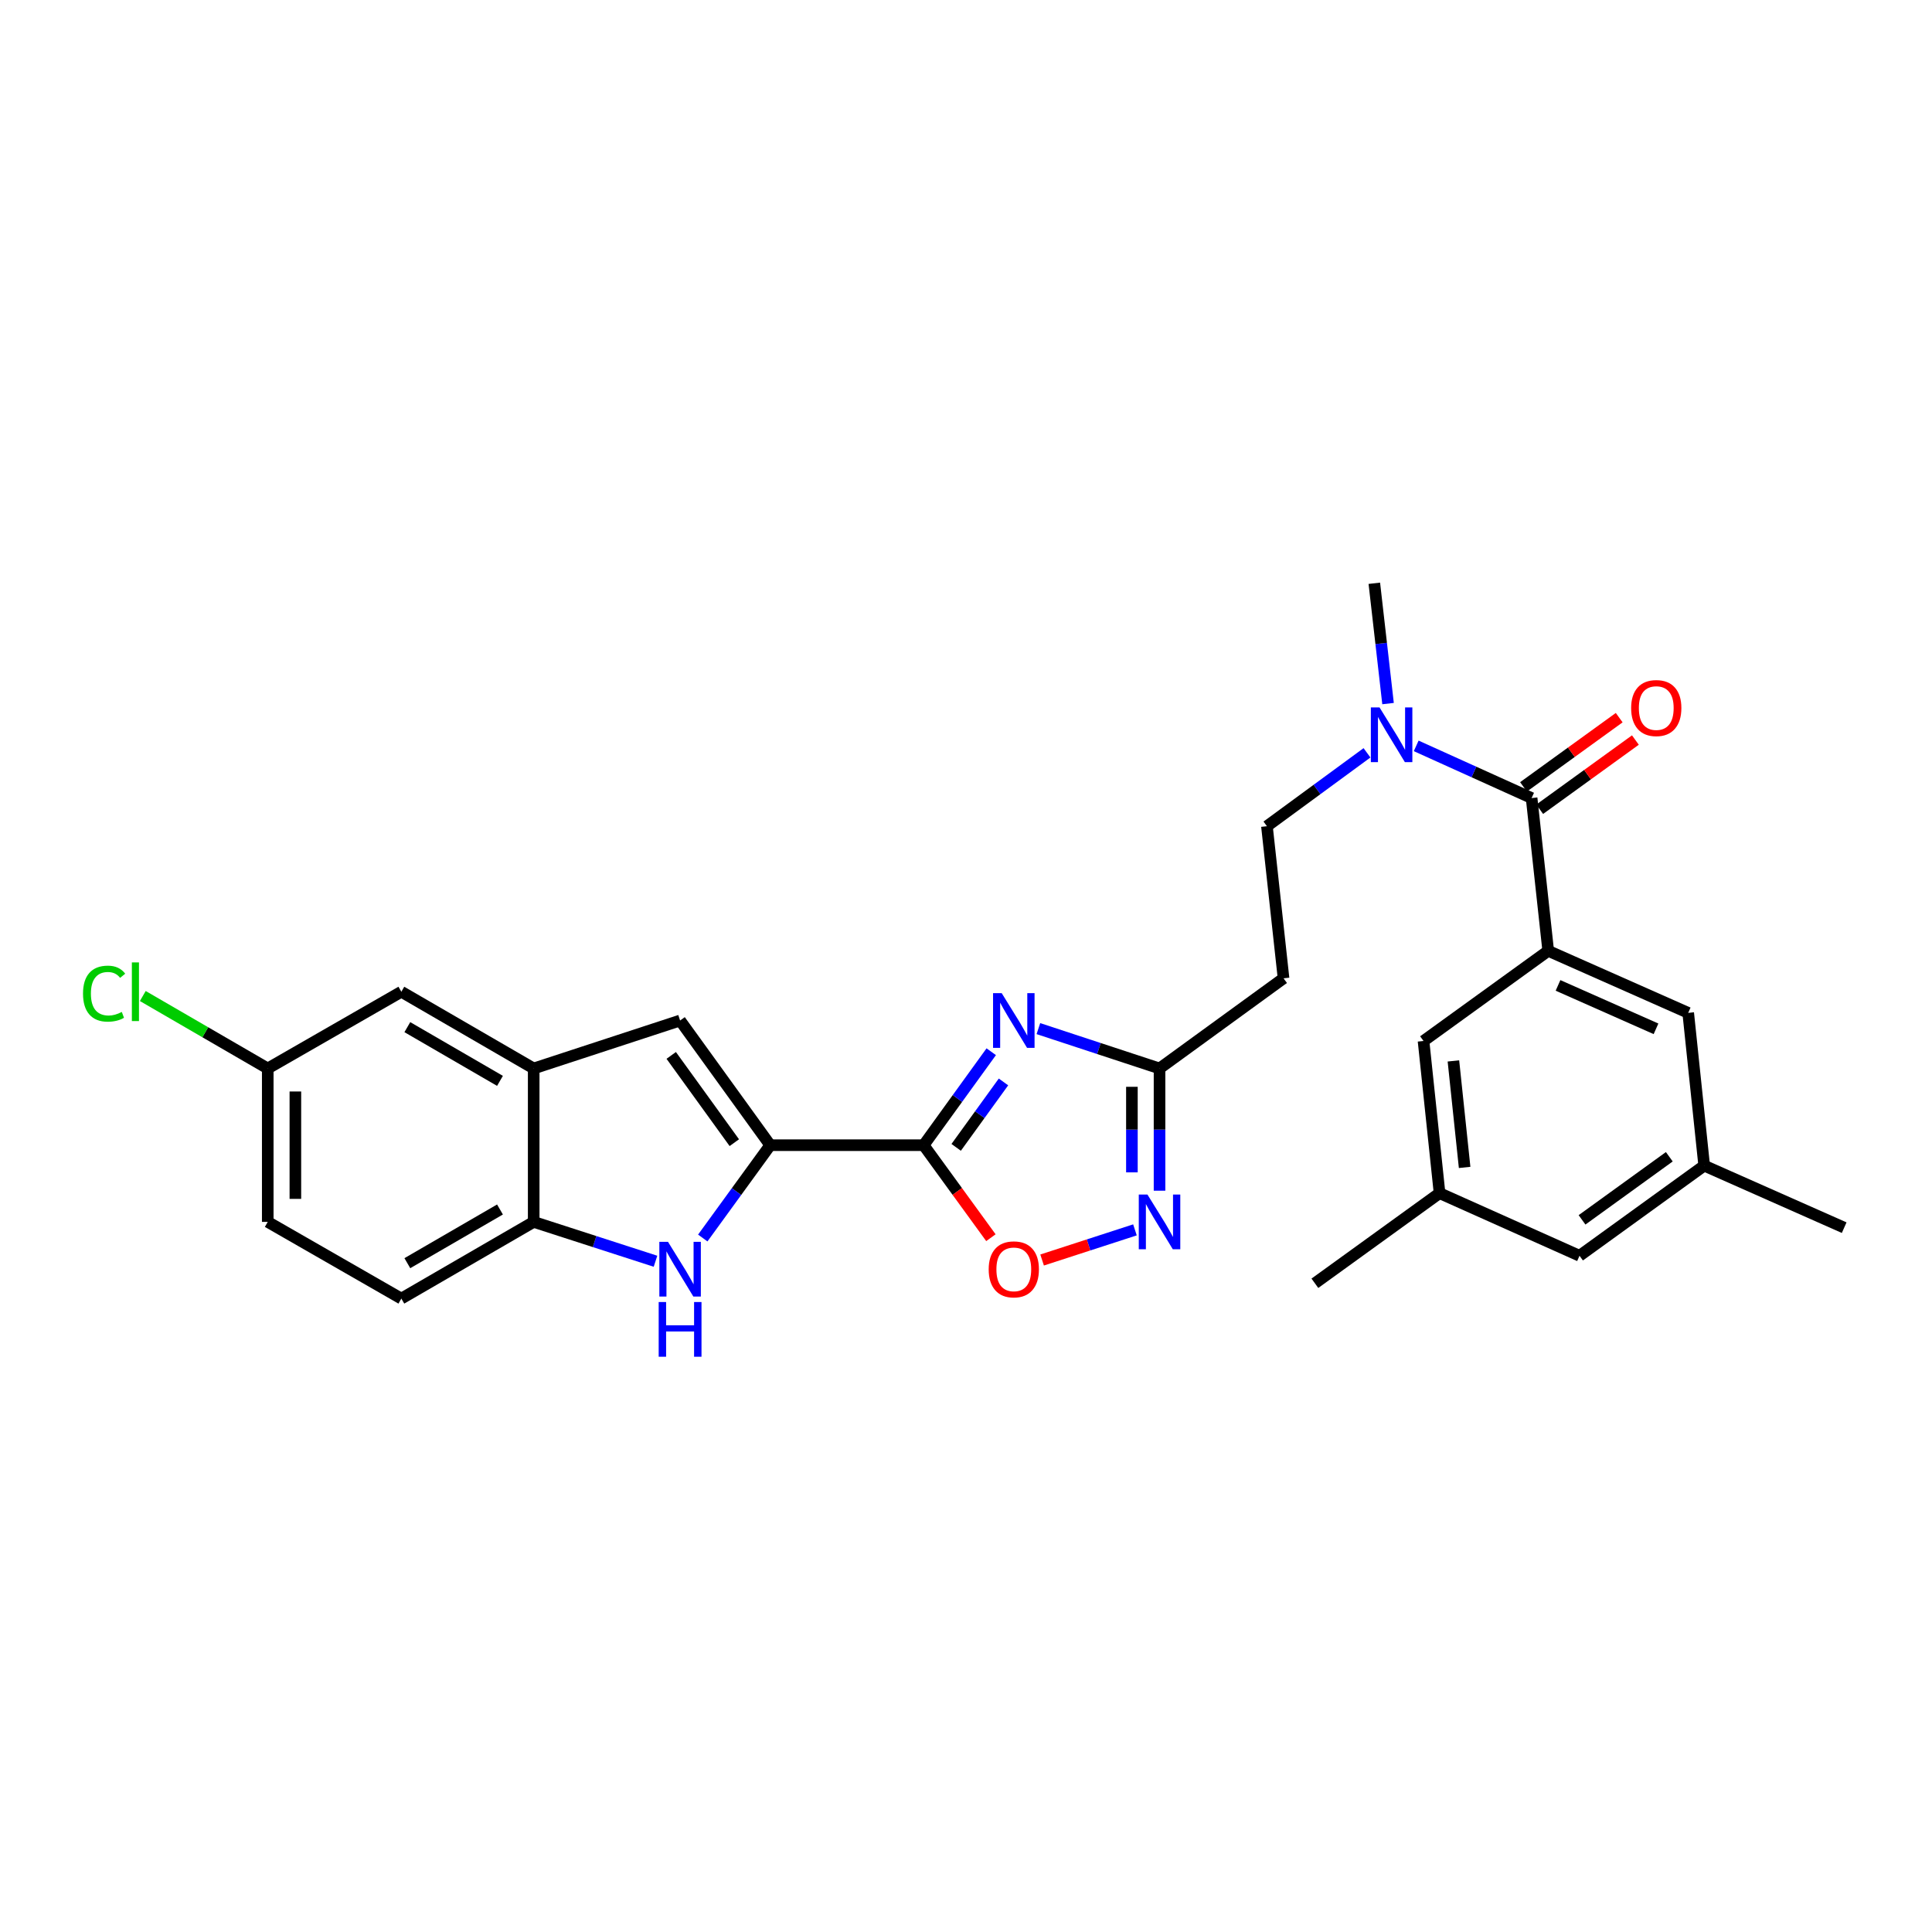 <?xml version='1.0' encoding='iso-8859-1'?>
<svg version='1.1' baseProfile='full'
              xmlns='http://www.w3.org/2000/svg'
                      xmlns:rdkit='http://www.rdkit.org/xml'
                      xmlns:xlink='http://www.w3.org/1999/xlink'
                  xml:space='preserve'
width='1000px' height='1000px' viewBox='0 0 1000 1000'>
<!-- END OF HEADER -->
<rect style='opacity:1.0;fill:#FFFFFF;stroke:none' width='1000' height='1000' x='0' y='0'> </rect>
<path class='bond-0' d='M 478.076,592.748 L 495.57,568.559' style='fill:none;fill-rule:evenodd;stroke:#000000;stroke-width:6px;stroke-linecap:butt;stroke-linejoin:miter;stroke-opacity:1' />
<path class='bond-0' d='M 495.57,568.559 L 513.064,544.371' style='fill:none;fill-rule:evenodd;stroke:#0000FF;stroke-width:6px;stroke-linecap:butt;stroke-linejoin:miter;stroke-opacity:1' />
<path class='bond-0' d='M 494.912,593.872 L 507.158,576.94' style='fill:none;fill-rule:evenodd;stroke:#000000;stroke-width:6px;stroke-linecap:butt;stroke-linejoin:miter;stroke-opacity:1' />
<path class='bond-0' d='M 507.158,576.94 L 519.403,560.008' style='fill:none;fill-rule:evenodd;stroke:#0000FF;stroke-width:6px;stroke-linecap:butt;stroke-linejoin:miter;stroke-opacity:1' />
<path class='bond-1' d='M 478.076,592.748 L 398.667,592.748' style='fill:none;fill-rule:evenodd;stroke:#000000;stroke-width:6px;stroke-linecap:butt;stroke-linejoin:miter;stroke-opacity:1' />
<path class='bond-6' d='M 478.076,592.748 L 495.483,616.689' style='fill:none;fill-rule:evenodd;stroke:#000000;stroke-width:6px;stroke-linecap:butt;stroke-linejoin:miter;stroke-opacity:1' />
<path class='bond-6' d='M 495.483,616.689 L 512.89,640.63' style='fill:none;fill-rule:evenodd;stroke:#FF0000;stroke-width:6px;stroke-linecap:butt;stroke-linejoin:miter;stroke-opacity:1' />
<path class='bond-4' d='M 537.469,532.407 L 568.821,542.723' style='fill:none;fill-rule:evenodd;stroke:#0000FF;stroke-width:6px;stroke-linecap:butt;stroke-linejoin:miter;stroke-opacity:1' />
<path class='bond-4' d='M 568.821,542.723 L 600.173,553.039' style='fill:none;fill-rule:evenodd;stroke:#000000;stroke-width:6px;stroke-linecap:butt;stroke-linejoin:miter;stroke-opacity:1' />
<path class='bond-2' d='M 398.667,592.748 L 381.208,616.769' style='fill:none;fill-rule:evenodd;stroke:#000000;stroke-width:6px;stroke-linecap:butt;stroke-linejoin:miter;stroke-opacity:1' />
<path class='bond-2' d='M 381.208,616.769 L 363.749,640.791' style='fill:none;fill-rule:evenodd;stroke:#0000FF;stroke-width:6px;stroke-linecap:butt;stroke-linejoin:miter;stroke-opacity:1' />
<path class='bond-7' d='M 398.667,592.748 L 352.015,528.22' style='fill:none;fill-rule:evenodd;stroke:#000000;stroke-width:6px;stroke-linecap:butt;stroke-linejoin:miter;stroke-opacity:1' />
<path class='bond-7' d='M 380.08,591.447 L 347.424,546.278' style='fill:none;fill-rule:evenodd;stroke:#000000;stroke-width:6px;stroke-linecap:butt;stroke-linejoin:miter;stroke-opacity:1' />
<path class='bond-10' d='M 339.284,652.821 L 307.76,642.635' style='fill:none;fill-rule:evenodd;stroke:#0000FF;stroke-width:6px;stroke-linecap:butt;stroke-linejoin:miter;stroke-opacity:1' />
<path class='bond-10' d='M 307.76,642.635 L 276.237,632.448' style='fill:none;fill-rule:evenodd;stroke:#000000;stroke-width:6px;stroke-linecap:butt;stroke-linejoin:miter;stroke-opacity:1' />
<path class='bond-3' d='M 587.45,636.578 L 563.421,644.379' style='fill:none;fill-rule:evenodd;stroke:#0000FF;stroke-width:6px;stroke-linecap:butt;stroke-linejoin:miter;stroke-opacity:1' />
<path class='bond-3' d='M 563.421,644.379 L 539.392,652.179' style='fill:none;fill-rule:evenodd;stroke:#FF0000;stroke-width:6px;stroke-linecap:butt;stroke-linejoin:miter;stroke-opacity:1' />
<path class='bond-28' d='M 600.173,616.303 L 600.173,584.671' style='fill:none;fill-rule:evenodd;stroke:#0000FF;stroke-width:6px;stroke-linecap:butt;stroke-linejoin:miter;stroke-opacity:1' />
<path class='bond-28' d='M 600.173,584.671 L 600.173,553.039' style='fill:none;fill-rule:evenodd;stroke:#000000;stroke-width:6px;stroke-linecap:butt;stroke-linejoin:miter;stroke-opacity:1' />
<path class='bond-28' d='M 585.872,606.814 L 585.872,584.671' style='fill:none;fill-rule:evenodd;stroke:#0000FF;stroke-width:6px;stroke-linecap:butt;stroke-linejoin:miter;stroke-opacity:1' />
<path class='bond-28' d='M 585.872,584.671 L 585.872,562.529' style='fill:none;fill-rule:evenodd;stroke:#000000;stroke-width:6px;stroke-linecap:butt;stroke-linejoin:miter;stroke-opacity:1' />
<path class='bond-11' d='M 600.173,553.039 L 664.359,506.371' style='fill:none;fill-rule:evenodd;stroke:#000000;stroke-width:6px;stroke-linecap:butt;stroke-linejoin:miter;stroke-opacity:1' />
<path class='bond-5' d='M 792.756,413.075 L 762.888,399.57' style='fill:none;fill-rule:evenodd;stroke:#000000;stroke-width:6px;stroke-linecap:butt;stroke-linejoin:miter;stroke-opacity:1' />
<path class='bond-5' d='M 762.888,399.57 L 733.019,386.065' style='fill:none;fill-rule:evenodd;stroke:#0000FF;stroke-width:6px;stroke-linecap:butt;stroke-linejoin:miter;stroke-opacity:1' />
<path class='bond-8' d='M 792.756,413.075 L 801.353,492.15' style='fill:none;fill-rule:evenodd;stroke:#000000;stroke-width:6px;stroke-linecap:butt;stroke-linejoin:miter;stroke-opacity:1' />
<path class='bond-15' d='M 796.947,418.868 L 821.712,400.956' style='fill:none;fill-rule:evenodd;stroke:#000000;stroke-width:6px;stroke-linecap:butt;stroke-linejoin:miter;stroke-opacity:1' />
<path class='bond-15' d='M 821.712,400.956 L 846.476,383.043' style='fill:none;fill-rule:evenodd;stroke:#FF0000;stroke-width:6px;stroke-linecap:butt;stroke-linejoin:miter;stroke-opacity:1' />
<path class='bond-15' d='M 788.566,407.281 L 813.33,389.369' style='fill:none;fill-rule:evenodd;stroke:#000000;stroke-width:6px;stroke-linecap:butt;stroke-linejoin:miter;stroke-opacity:1' />
<path class='bond-15' d='M 813.33,389.369 L 838.095,371.456' style='fill:none;fill-rule:evenodd;stroke:#FF0000;stroke-width:6px;stroke-linecap:butt;stroke-linejoin:miter;stroke-opacity:1' />
<path class='bond-9' d='M 352.015,528.22 L 276.237,553.039' style='fill:none;fill-rule:evenodd;stroke:#000000;stroke-width:6px;stroke-linecap:butt;stroke-linejoin:miter;stroke-opacity:1' />
<path class='bond-13' d='M 801.353,492.15 L 873.81,524.255' style='fill:none;fill-rule:evenodd;stroke:#000000;stroke-width:6px;stroke-linecap:butt;stroke-linejoin:miter;stroke-opacity:1' />
<path class='bond-13' d='M 806.428,510.041 L 857.148,532.514' style='fill:none;fill-rule:evenodd;stroke:#000000;stroke-width:6px;stroke-linecap:butt;stroke-linejoin:miter;stroke-opacity:1' />
<path class='bond-14' d='M 801.353,492.15 L 736.816,538.81' style='fill:none;fill-rule:evenodd;stroke:#000000;stroke-width:6px;stroke-linecap:butt;stroke-linejoin:miter;stroke-opacity:1' />
<path class='bond-16' d='M 276.237,553.039 L 207.736,513.323' style='fill:none;fill-rule:evenodd;stroke:#000000;stroke-width:6px;stroke-linecap:butt;stroke-linejoin:miter;stroke-opacity:1' />
<path class='bond-16' d='M 258.789,559.454 L 210.838,531.652' style='fill:none;fill-rule:evenodd;stroke:#000000;stroke-width:6px;stroke-linecap:butt;stroke-linejoin:miter;stroke-opacity:1' />
<path class='bond-29' d='M 276.237,553.039 L 276.237,632.448' style='fill:none;fill-rule:evenodd;stroke:#000000;stroke-width:6px;stroke-linecap:butt;stroke-linejoin:miter;stroke-opacity:1' />
<path class='bond-18' d='M 276.237,632.448 L 207.736,672.149' style='fill:none;fill-rule:evenodd;stroke:#000000;stroke-width:6px;stroke-linecap:butt;stroke-linejoin:miter;stroke-opacity:1' />
<path class='bond-18' d='M 258.791,626.03 L 210.84,653.821' style='fill:none;fill-rule:evenodd;stroke:#000000;stroke-width:6px;stroke-linecap:butt;stroke-linejoin:miter;stroke-opacity:1' />
<path class='bond-17' d='M 664.359,506.371 L 655.763,427.646' style='fill:none;fill-rule:evenodd;stroke:#000000;stroke-width:6px;stroke-linecap:butt;stroke-linejoin:miter;stroke-opacity:1' />
<path class='bond-12' d='M 707.55,389.656 L 681.657,408.651' style='fill:none;fill-rule:evenodd;stroke:#0000FF;stroke-width:6px;stroke-linecap:butt;stroke-linejoin:miter;stroke-opacity:1' />
<path class='bond-12' d='M 681.657,408.651 L 655.763,427.646' style='fill:none;fill-rule:evenodd;stroke:#000000;stroke-width:6px;stroke-linecap:butt;stroke-linejoin:miter;stroke-opacity:1' />
<path class='bond-25' d='M 718.45,364.177 L 714.898,333.04' style='fill:none;fill-rule:evenodd;stroke:#0000FF;stroke-width:6px;stroke-linecap:butt;stroke-linejoin:miter;stroke-opacity:1' />
<path class='bond-25' d='M 714.898,333.04 L 711.345,301.902' style='fill:none;fill-rule:evenodd;stroke:#000000;stroke-width:6px;stroke-linecap:butt;stroke-linejoin:miter;stroke-opacity:1' />
<path class='bond-19' d='M 873.81,524.255 L 882.088,603.33' style='fill:none;fill-rule:evenodd;stroke:#000000;stroke-width:6px;stroke-linecap:butt;stroke-linejoin:miter;stroke-opacity:1' />
<path class='bond-20' d='M 736.816,538.81 L 745.111,617.568' style='fill:none;fill-rule:evenodd;stroke:#000000;stroke-width:6px;stroke-linecap:butt;stroke-linejoin:miter;stroke-opacity:1' />
<path class='bond-20' d='M 752.283,549.126 L 758.089,604.256' style='fill:none;fill-rule:evenodd;stroke:#000000;stroke-width:6px;stroke-linecap:butt;stroke-linejoin:miter;stroke-opacity:1' />
<path class='bond-21' d='M 207.736,513.323 L 138.584,553.039' style='fill:none;fill-rule:evenodd;stroke:#000000;stroke-width:6px;stroke-linecap:butt;stroke-linejoin:miter;stroke-opacity:1' />
<path class='bond-23' d='M 207.736,672.149 L 138.584,632.448' style='fill:none;fill-rule:evenodd;stroke:#000000;stroke-width:6px;stroke-linecap:butt;stroke-linejoin:miter;stroke-opacity:1' />
<path class='bond-27' d='M 882.088,603.33 L 954.545,635.436' style='fill:none;fill-rule:evenodd;stroke:#000000;stroke-width:6px;stroke-linecap:butt;stroke-linejoin:miter;stroke-opacity:1' />
<path class='bond-31' d='M 882.088,603.33 L 817.56,649.983' style='fill:none;fill-rule:evenodd;stroke:#000000;stroke-width:6px;stroke-linecap:butt;stroke-linejoin:miter;stroke-opacity:1' />
<path class='bond-31' d='M 864.03,598.739 L 818.861,631.396' style='fill:none;fill-rule:evenodd;stroke:#000000;stroke-width:6px;stroke-linecap:butt;stroke-linejoin:miter;stroke-opacity:1' />
<path class='bond-22' d='M 745.111,617.568 L 817.56,649.983' style='fill:none;fill-rule:evenodd;stroke:#000000;stroke-width:6px;stroke-linecap:butt;stroke-linejoin:miter;stroke-opacity:1' />
<path class='bond-26' d='M 745.111,617.568 L 680.583,664.22' style='fill:none;fill-rule:evenodd;stroke:#000000;stroke-width:6px;stroke-linecap:butt;stroke-linejoin:miter;stroke-opacity:1' />
<path class='bond-24' d='M 138.584,553.039 L 106.247,534.289' style='fill:none;fill-rule:evenodd;stroke:#000000;stroke-width:6px;stroke-linecap:butt;stroke-linejoin:miter;stroke-opacity:1' />
<path class='bond-24' d='M 106.247,534.289 L 73.911,515.538' style='fill:none;fill-rule:evenodd;stroke:#00CC00;stroke-width:6px;stroke-linecap:butt;stroke-linejoin:miter;stroke-opacity:1' />
<path class='bond-30' d='M 138.584,553.039 L 138.584,632.448' style='fill:none;fill-rule:evenodd;stroke:#000000;stroke-width:6px;stroke-linecap:butt;stroke-linejoin:miter;stroke-opacity:1' />
<path class='bond-30' d='M 152.885,564.951 L 152.885,620.537' style='fill:none;fill-rule:evenodd;stroke:#000000;stroke-width:6px;stroke-linecap:butt;stroke-linejoin:miter;stroke-opacity:1' />
<path  class='atom-1' d='M 518.484 514.06
L 527.764 529.06
Q 528.684 530.54, 530.164 533.22
Q 531.644 535.9, 531.724 536.06
L 531.724 514.06
L 535.484 514.06
L 535.484 542.38
L 531.604 542.38
L 521.644 525.98
Q 520.484 524.06, 519.244 521.86
Q 518.044 519.66, 517.684 518.98
L 517.684 542.38
L 514.004 542.38
L 514.004 514.06
L 518.484 514.06
' fill='#0000FF'/>
<path  class='atom-3' d='M 345.755 642.774
L 355.035 657.774
Q 355.955 659.254, 357.435 661.934
Q 358.915 664.614, 358.995 664.774
L 358.995 642.774
L 362.755 642.774
L 362.755 671.094
L 358.875 671.094
L 348.915 654.694
Q 347.755 652.774, 346.515 650.574
Q 345.315 648.374, 344.955 647.694
L 344.955 671.094
L 341.275 671.094
L 341.275 642.774
L 345.755 642.774
' fill='#0000FF'/>
<path  class='atom-3' d='M 340.935 673.926
L 344.775 673.926
L 344.775 685.966
L 359.255 685.966
L 359.255 673.926
L 363.095 673.926
L 363.095 702.246
L 359.255 702.246
L 359.255 689.166
L 344.775 689.166
L 344.775 702.246
L 340.935 702.246
L 340.935 673.926
' fill='#0000FF'/>
<path  class='atom-4' d='M 593.913 618.288
L 603.193 633.288
Q 604.113 634.768, 605.593 637.448
Q 607.073 640.128, 607.153 640.288
L 607.153 618.288
L 610.913 618.288
L 610.913 646.608
L 607.033 646.608
L 597.073 630.208
Q 595.913 628.288, 594.673 626.088
Q 593.473 623.888, 593.113 623.208
L 593.113 646.608
L 589.433 646.608
L 589.433 618.288
L 593.913 618.288
' fill='#0000FF'/>
<path  class='atom-7' d='M 511.744 657.014
Q 511.744 650.214, 515.104 646.414
Q 518.464 642.614, 524.744 642.614
Q 531.024 642.614, 534.384 646.414
Q 537.744 650.214, 537.744 657.014
Q 537.744 663.894, 534.344 667.814
Q 530.944 671.694, 524.744 671.694
Q 518.504 671.694, 515.104 667.814
Q 511.744 663.934, 511.744 657.014
M 524.744 668.494
Q 529.064 668.494, 531.384 665.614
Q 533.744 662.694, 533.744 657.014
Q 533.744 651.454, 531.384 648.654
Q 529.064 645.814, 524.744 645.814
Q 520.424 645.814, 518.064 648.614
Q 515.744 651.414, 515.744 657.014
Q 515.744 662.734, 518.064 665.614
Q 520.424 668.494, 524.744 668.494
' fill='#FF0000'/>
<path  class='atom-13' d='M 714.031 366.15
L 723.311 381.15
Q 724.231 382.63, 725.711 385.31
Q 727.191 387.99, 727.271 388.15
L 727.271 366.15
L 731.031 366.15
L 731.031 394.47
L 727.151 394.47
L 717.191 378.07
Q 716.031 376.15, 714.791 373.95
Q 713.591 371.75, 713.231 371.07
L 713.231 394.47
L 709.551 394.47
L 709.551 366.15
L 714.031 366.15
' fill='#0000FF'/>
<path  class='atom-16' d='M 844.276 366.487
Q 844.276 359.687, 847.636 355.887
Q 850.996 352.087, 857.276 352.087
Q 863.556 352.087, 866.916 355.887
Q 870.276 359.687, 870.276 366.487
Q 870.276 373.367, 866.876 377.287
Q 863.476 381.167, 857.276 381.167
Q 851.036 381.167, 847.636 377.287
Q 844.276 373.407, 844.276 366.487
M 857.276 377.967
Q 861.596 377.967, 863.916 375.087
Q 866.276 372.167, 866.276 366.487
Q 866.276 360.927, 863.916 358.127
Q 861.596 355.287, 857.276 355.287
Q 852.956 355.287, 850.596 358.087
Q 848.276 360.887, 848.276 366.487
Q 848.276 372.207, 850.596 375.087
Q 852.956 377.967, 857.276 377.967
' fill='#FF0000'/>
<path  class='atom-25' d='M 42.971 514.303
Q 42.971 507.263, 46.251 503.583
Q 49.571 499.863, 55.851 499.863
Q 61.691 499.863, 64.811 503.983
L 62.171 506.143
Q 59.891 503.143, 55.851 503.143
Q 51.571 503.143, 49.291 506.023
Q 47.051 508.863, 47.051 514.303
Q 47.051 519.903, 49.371 522.783
Q 51.731 525.663, 56.291 525.663
Q 59.411 525.663, 63.051 523.783
L 64.171 526.783
Q 62.691 527.743, 60.451 528.303
Q 58.211 528.863, 55.731 528.863
Q 49.571 528.863, 46.251 525.103
Q 42.971 521.343, 42.971 514.303
' fill='#00CC00'/>
<path  class='atom-25' d='M 68.251 498.143
L 71.931 498.143
L 71.931 528.503
L 68.251 528.503
L 68.251 498.143
' fill='#00CC00'/>
</svg>
